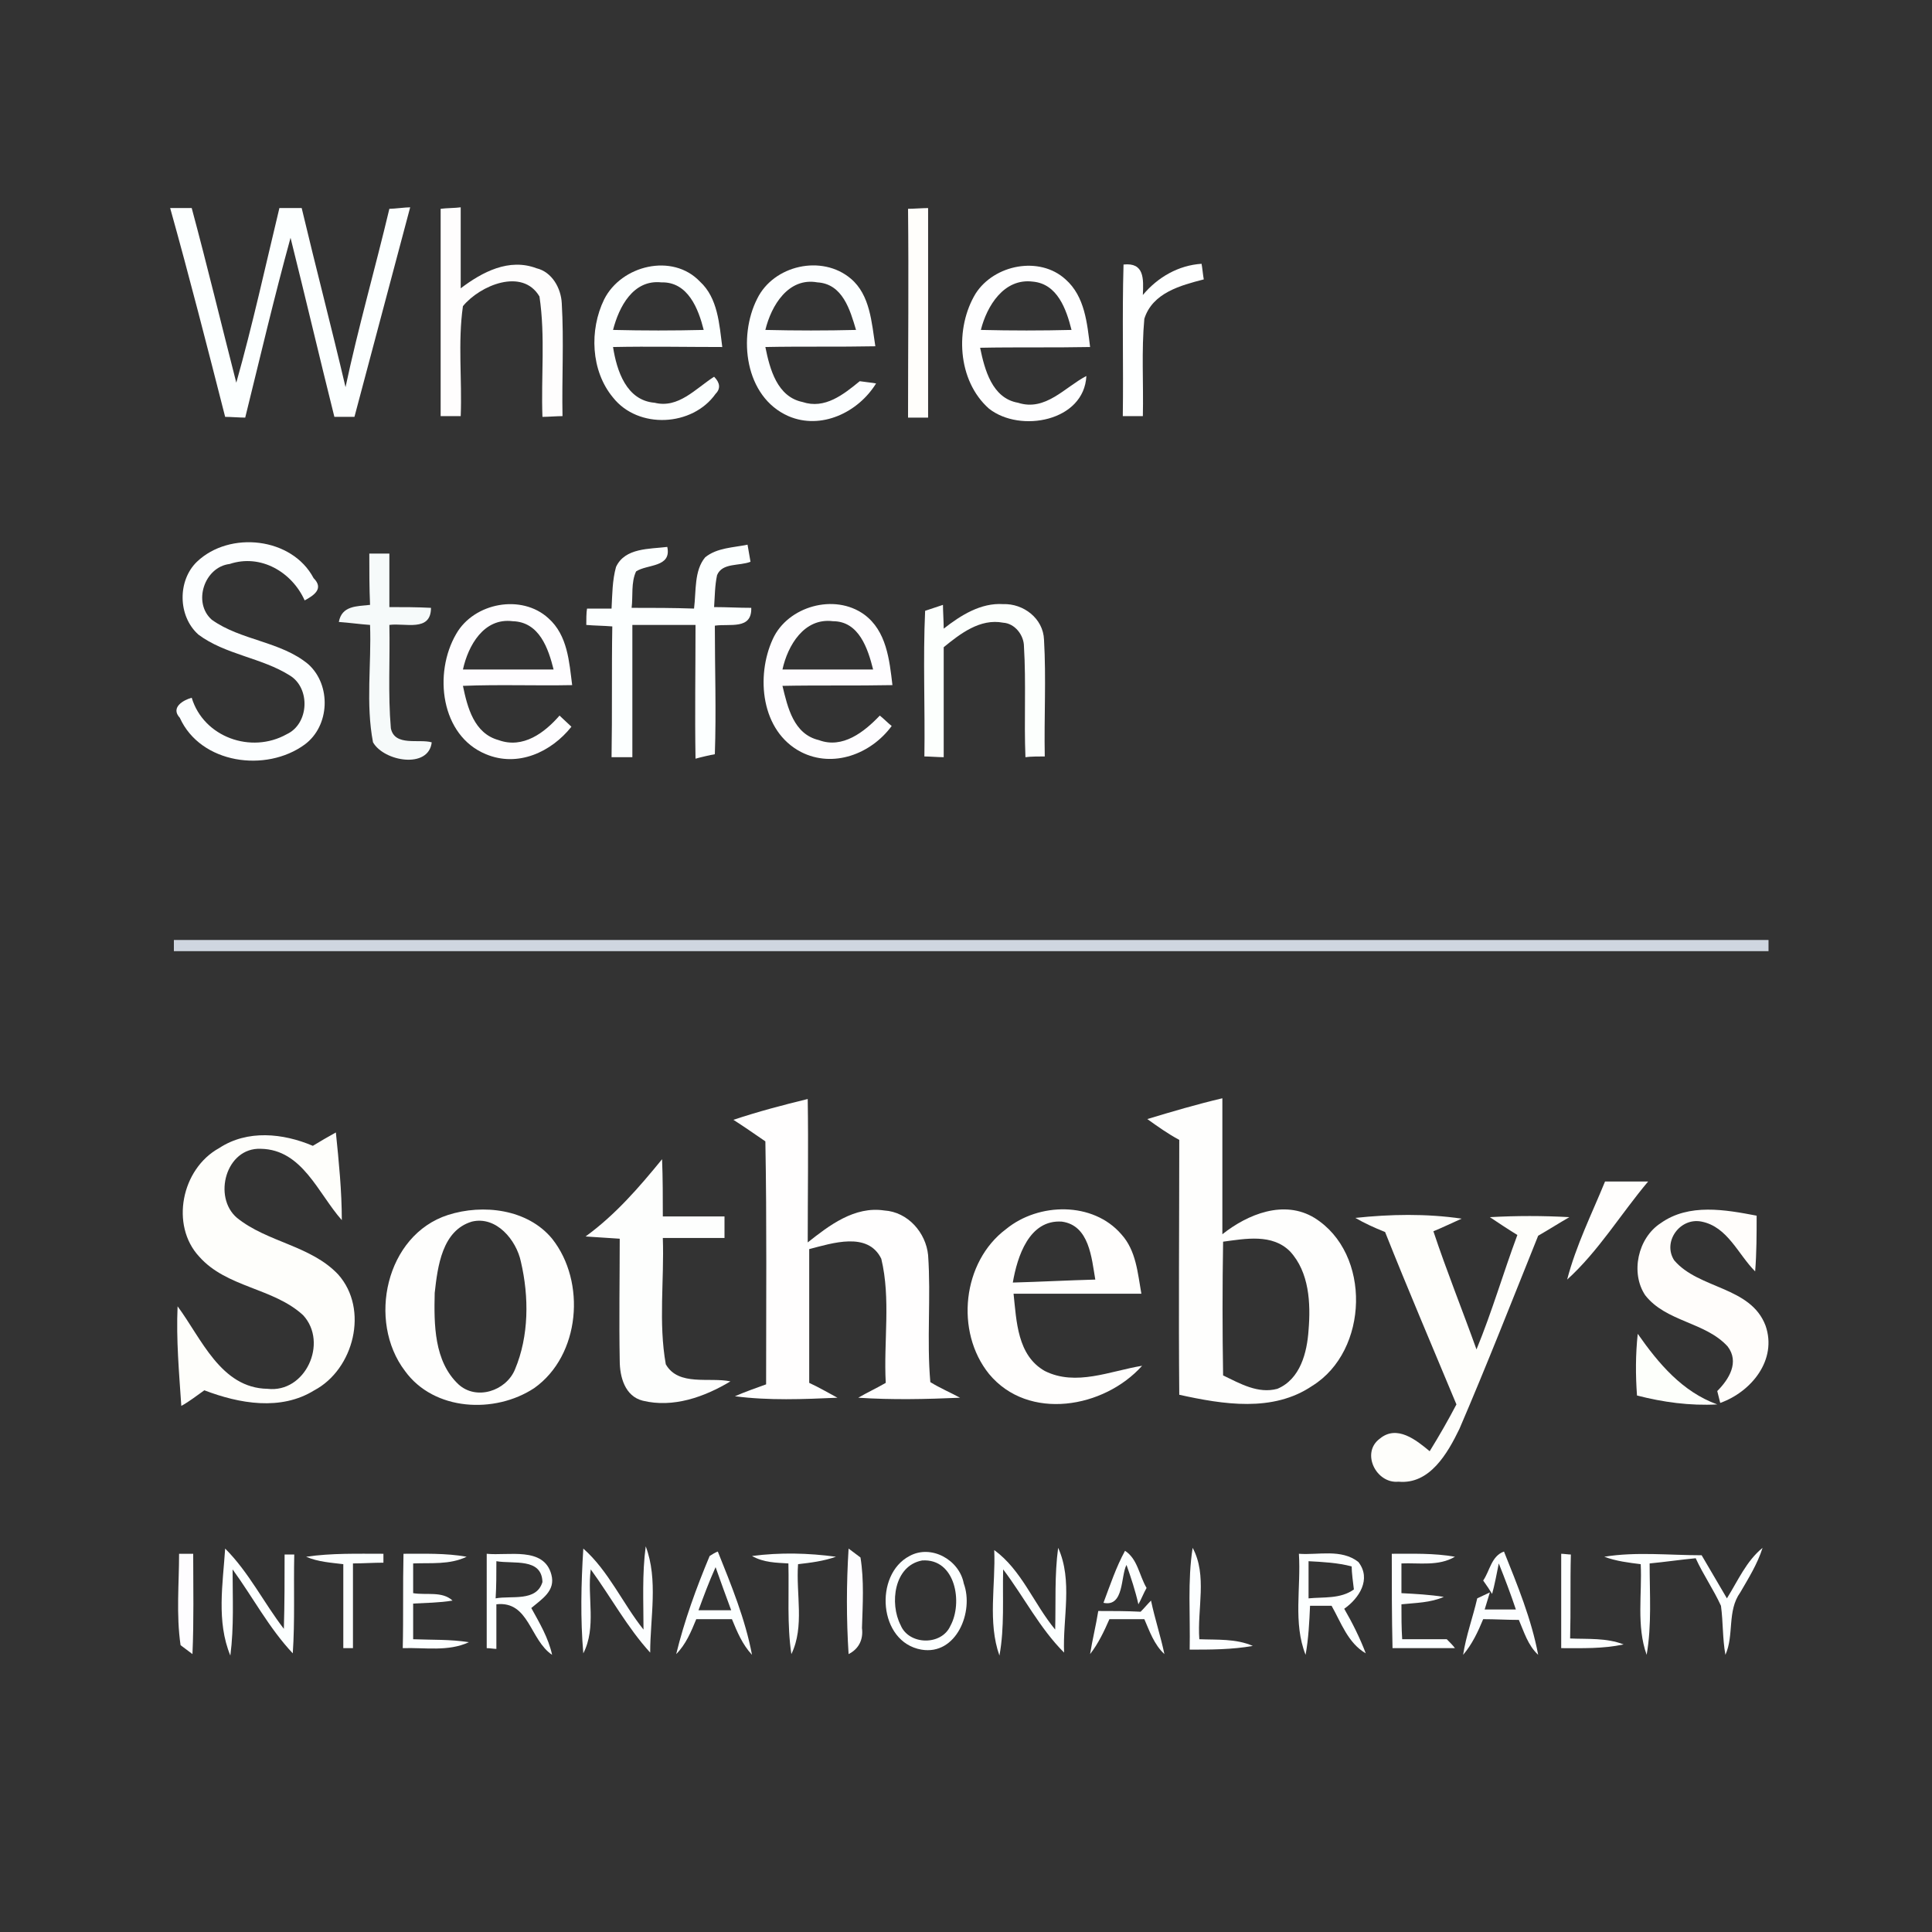 <?xml version="1.0" encoding="utf-8"?>
<!-- Generator: Adobe Illustrator 22.1.0, SVG Export Plug-In . SVG Version: 6.00 Build 0)  -->
<svg version="1.1" id="Layer_1" xmlns="http://www.w3.org/2000/svg" xmlns:xlink="http://www.w3.org/1999/xlink" x="0px" y="0px"
	 viewBox="0 0 260 260" style="enable-background:new 0 0 260 260;" xml:space="preserve">
<rect x="0" y="0" width="260" height="260" fill="#333333" stroke="none"/>
<style type="text/css">
	.st0{fill:#FCFFFF;}
	.st1{fill:#FEFDFD;}
	.st2{fill:#FFFEFB;}
	.st3{fill:#FEFFFF;}
	.st4{fill:#FCFEFF;}
	.st5{fill:#FEFEFF;}
	.st6{fill:#F6FAFA;}
	.st7{fill:#FEFDFF;}
	.st8{fill:#FCFFFD;}
	.st9{fill:#CFD6E0;}
	.st10{fill:#FFFEFE;}
	.st11{fill:#FEFEFD;}
	.st12{fill:#FEFEFB;}
	.st13{fill:#FDFEFD;}
	.st14{fill:#FFFEFD;}
	.st15{fill:#FFFDFB;}
	.st16{fill:#FDFFFB;}
</style>
<g id="_x23_002349ff">
</g>
<g id="_x23_fcffffff">
	<path class="st0" d="M22.9,28c0.7,0,2.1,0,2.9,0c2.1,7.8,4,15.7,6,23.5c2.2-7.8,3.9-15.6,5.8-23.5c1,0,2,0,3,0c1.9,8,4,16,5.9,24.1
		c1.7-8,4-16,5.9-24c0.7,0,2.1-0.2,2.8-0.2c-2.5,9.4-5,18.8-7.5,28.2c-0.7,0-2,0-2.7,0c-2-8-3.9-16.1-5.9-24.1
		c-2.2,8-4.1,16.1-6.1,24.2c-0.7,0-2-0.1-2.7-0.1C27.9,46.7,25.5,37.3,22.9,28z"/>
	<path class="st0" d="M81.3,40.3c2.3-4.6,9.2-6.3,12.9-2.4c2.4,2.2,2.6,5.7,3,8.8c-4.9,0-9.8-0.1-14.7,0c0.5,3.2,1.8,7.2,5.6,7.5
		c3.2,0.8,5.5-1.9,8-3.5c0.8,0.8,0.9,1.6,0.2,2.3c-3.1,4.4-10.4,4.8-13.8,0.5C79.5,49.9,79.3,44.4,81.3,40.3 M82.5,44.4
		c4.1,0.1,8.1,0.1,12.2,0C94,41.6,92.6,37.9,89,38C85.2,37.6,83.3,41.3,82.5,44.4z"/>
	<path class="st0" d="M94.9,75c1.6-1.3,3.8-1.3,5.7-1.7c0.1,0.6,0.3,1.7,0.4,2.3c-1.5,0.6-3.8,0.1-4.5,1.8c-0.3,1.4-0.3,2.8-0.4,4.3
		c1.7,0,3.3,0.1,5,0.1c0.1,3-2.9,2.1-4.9,2.4c0,5.8,0.2,11.5,0,17.3c-0.6,0.1-1.9,0.4-2.6,0.6c-0.1-6,0-12,0-18c-2.8,0-5.7,0-8.5,0
		c0,5.9,0,11.8,0,17.8c-0.7,0-2.1,0-2.8,0c0.1-5.9,0-11.8,0.1-17.6c-1.2-0.1-2.4-0.1-3.5-0.2c0-0.6,0-1.7,0.1-2.2c1.1,0,2.2,0,3.3,0
		c0.1-1.9,0.1-3.8,0.6-5.6c1.2-2.6,4.5-2.4,6.9-2.7c0.6,2.8-2.7,2.3-4.2,3.3c-0.7,1.5-0.4,3.3-0.6,4.9c2.8,0,5.6,0,8.4,0.1
		C93.7,79.5,93.4,76.8,94.9,75z"/>
	<path class="st0" d="M30.3,208.4c3.2,3.2,5.2,7.3,7.9,10.8c0.1-3.3,0.1-6.7,0.1-10c0.3,0,1,0,1.3,0c-0.1,4.5,0.1,8.9-0.2,13.3
		c-3.2-3.4-5.4-7.6-8.1-11.3c0,3.9,0.2,7.7-0.3,11.6C29.1,218.2,30,213.1,30.3,208.4z"/>
	<path class="st0" d="M41.2,209.5c3.4-0.5,6.9-0.4,10.4-0.4l0,1.2c-1.4,0-2.8,0.1-4.1,0.1c0,3.8,0,7.6,0,11.4c-0.3,0-0.9,0-1.3,0
		c0-3.8,0-7.5,0-11.3C44.6,210.3,42.8,210.2,41.2,209.5z"/>
	<path class="st0" d="M54.3,209.1c2.8,0,5.7-0.1,8.5,0.4c-2.3,1.1-4.8,0.8-7.2,0.9c0,1,0,3,0,4c1.8,0.3,3.9-0.3,5.3,1
		c-1.8,0.3-3.6,0.3-5.3,0.4c0,1.6,0,3.2,0,4.8c2.5,0.1,5,0,7.5,0.4c-2.8,1.3-5.9,0.7-8.9,0.8C54.3,217.6,54.2,213.4,54.3,209.1z"/>
	<path class="st0" d="M65.5,209.1c2.9,0.3,7.7-1,8.7,2.8c0.6,2.2-1.3,3.3-2.7,4.5c1.1,2,2.3,4,2.8,6.3c-3-2-3.1-7.3-7.5-6.8
		c0,2,0,4,0,6c-0.3,0-0.9-0.1-1.3-0.1C65.5,217.5,65.5,213.3,65.5,209.1 M66.8,210.1c0,1.7,0,3.4-0.1,5c2.1-0.4,5.5,0.5,6.3-2.2
		C72.9,209.6,69.1,210.5,66.8,210.1z"/>
	<path class="st0" d="M95.5,209.4c0.3-0.2,0.8-0.5,1.1-0.6c1.8,4.5,3.7,9.1,4.6,13.9c-1.3-1.4-2-3.1-2.7-4.8c-1.6,0-3.2,0-4.8,0
		c-0.7,1.7-1.4,3.4-2.7,4.7C92.1,218.1,93.7,213.7,95.5,209.4 M94,216.7c1.1,0,3.3,0,4.4,0c-0.7-1.9-1.4-3.8-2.1-5.8
		C95.4,212.9,94.7,214.8,94,216.7z"/>
	<path class="st0" d="M101.2,209.4c3.8-0.5,7.6-0.4,11.3,0.1c-1.7,0.6-3.4,0.8-5.1,1c-0.3,4,0.9,8.4-0.9,12.1
		c-0.6-4-0.3-8.1-0.4-12.2C104.5,210.3,102.8,210.3,101.2,209.4z"/>
	<path class="st0" d="M122.4,209.4c2.9-1.6,6.7,0.5,7.3,3.7c1.4,3.8-1,9.7-5.7,8.9C118.2,221,117.6,211.9,122.4,209.4 M124.1,210
		c-3.8,0.7-4.4,5.8-2.9,8.7c1.1,2.7,5.5,2.8,6.7,0.1C129.6,215.7,128.6,209.7,124.1,210z"/>
	<path class="st0" d="M133.8,208.6c3.7,2.7,5.3,7.2,8.2,10.7c0.1-3.6-0.1-7.3,0.4-11c2,4.4,0.6,9.5,0.8,14.1
		c-3.3-3.3-5.4-7.5-8.2-11.2c-0.1,3.9,0.2,7.8-0.5,11.6C132.9,218.3,134,213.3,133.8,208.6z"/>
	<path class="st0" d="M151.4,208.7c1.7,1.1,1.9,3.3,2.9,5c-0.4,0.7-0.7,1.5-1.1,2.2c-0.4-1.8-1-3.6-1.6-5.3
		c-0.8,1.5-0.3,5.7-3.1,5.1C149.4,213.3,150.2,210.9,151.4,208.7z"/>
	<path class="st0" d="M174.8,209.1c2.6,0.2,5.7-0.7,8,1.1c1.8,2.3,0.1,4.9-1.9,6.3c1.1,1.9,2.1,3.9,2.9,6c-2.4-1.4-3.3-4.1-4.6-6.4
		c-0.7,0-2.2,0-2.9,0c-0.1,2.2-0.2,4.4-0.6,6.6C174,218.4,175.1,213.7,174.8,209.1 M176.1,210.1c0,1.7,0,3.4,0,5
		c2-0.2,4.3,0.1,6.1-1.2c-0.1-0.8-0.3-2.3-0.3-3.1C180,210.3,178,210.2,176.1,210.1z"/>
	<path class="st0" d="M210.1,209.1c0.3,0,1,0.1,1.3,0.1c-0.1,3.8,0,7.5-0.1,11.3c2.4,0.1,4.9-0.1,7.2,0.8c-2.8,0.6-5.6,0.5-8.4,0.5
		C210.1,217.6,210.1,213.4,210.1,209.1z"/>
	<path class="st0" d="M215.9,209.5c4.3-0.7,8.7-0.2,13.1-0.2c1.1,1.9,2.3,3.9,3.4,5.8c1.5-2.4,2.6-5,4.8-6.8c-0.7,2.2-1.9,4.1-3,6
		c-1.8,2.5-0.8,5.7-2,8.4c-0.4-2.2-0.3-4.4-0.6-6.6c-1-2.2-2.4-4.2-3.4-6.4c-2.1,0.2-4.1,0.5-6.2,0.7c0,4.1,0.3,8.3-0.4,12.3
		c-1.4-3.9-0.6-8.2-0.8-12.2C219.2,210.3,217.5,210.1,215.9,209.5z"/>
	<path class="st0" d="M153.5,216.9c0.5-0.5,0.9-1,1.4-1.5c0.5,2.4,1.3,4.8,1.8,7.2c-1.4-1.3-2-3.1-2.7-4.7c-1.6,0-3.1,0-4.7,0
		c-0.7,1.6-1.5,3.3-2.6,4.7c0.3-1.9,0.8-3.9,1.1-5.8C149.7,216.8,151.6,216.8,153.5,216.9z"/>
</g>
<g id="_x23_fefdfdff">
	<path class="st1" d="M59.3,28.1c0.7-0.1,2-0.1,2.7-0.2c0,3.6,0,7.3,0,10.9c2.9-2.2,6.5-4.1,10.2-2.7c2.1,0.5,3.3,2.7,3.4,4.7
		c0.3,5.1,0,10.2,0.1,15.2c-0.7,0-2,0.1-2.7,0.1c-0.2-5.4,0.4-10.8-0.4-16.2c-2.3-3.9-8-1.5-10.3,1.3c-0.7,4.9-0.1,9.9-0.3,14.8
		c-0.7,0-2,0-2.7,0C59.3,46.8,59.3,37.4,59.3,28.1z"/>
</g>
<g id="_x23_fffefbff">
	<path class="st2" d="M122.2,28.1c0.7,0,2-0.1,2.7-0.1c0,9.4,0,18.8,0,28.2c-0.7,0-2,0-2.7,0C122.2,46.8,122.3,37.4,122.2,28.1z"/>
</g>
<g id="_x23_feffffff">
	<path class="st3" d="M153.8,39.7c2-2.4,4.8-4,7.9-4.2c0.1,0.5,0.2,1.6,0.3,2.1c-3.1,0.8-6.9,1.8-8,5.3c-0.4,4.3-0.1,8.7-0.2,13.1
		c-0.7,0-2,0-2.7,0c0.1-6.8-0.1-13.6,0.1-20.4C154,35.3,153.9,37.5,153.8,39.7z"/>
</g>
<g id="_x23_fcfeffff">
	<path class="st4" d="M101.9,40.2c2.2-4.5,8.7-6,12.6-2.7c2.6,2.2,2.8,5.9,3.3,9.1c-4.9,0.1-9.9,0-14.8,0.1c0.6,3,1.6,6.7,5,7.4
		c3,1,5.5-1,7.7-2.8c0.6,0.1,1.7,0.2,2.2,0.3c-2.4,3.9-7.4,6.3-11.8,4.4C100.2,53.4,99.3,45.3,101.9,40.2 M103,44.4
		c4.1,0.1,8.2,0.1,12.2,0c-0.8-2.7-1.8-6.2-5.2-6.4C106.1,37.3,103.8,41.1,103,44.4z"/>
	<path class="st4" d="M26.5,75.6c4.4-4.2,12.8-3.3,15.7,2.2c1.4,1.4,0.1,2.3-1.2,3c-1.7-3.8-5.9-6.3-10.1-4.9
		c-3.4,0.4-5,5.2-2.4,7.5c3.9,2.8,9.3,2.9,13,6c3.1,2.8,2.9,8.3-0.5,10.8c-5.2,3.8-14,2.6-16.8-3.6c-1.3-1.4,0.5-2.4,1.6-2.7
		c1.6,5.3,8,7.6,12.8,4.9c3-1.4,3.2-6.2,0.4-7.9c-3.8-2.4-8.7-2.8-12.3-5.5C23.9,82.9,23.9,78.1,26.5,75.6z"/>
	<path class="st4" d="M78.5,208.4c3.4,3,5.3,7.4,8.1,10.9c0-3.7-0.2-7.5,0.3-11.2c1.7,4.5,0.6,9.6,0.6,14.3c-3.1-3.4-5.3-7.5-8-11.2
		c-0.5,3.7,0.8,7.8-1,11.3C78.1,217.9,78.2,213.1,78.5,208.4z"/>
	<path class="st4" d="M160.5,208.3c2,3.7,0.6,8.2,0.9,12.3c2.4,0.1,4.9-0.1,7.2,0.9c-2.8,0.5-5.7,0.5-8.5,0.5
		C160.2,217.3,159.8,212.8,160.5,208.3z"/>
	<path class="st4" d="M187.3,209.1c2.8,0,5.7-0.1,8.5,0.4c-2.2,1.3-4.8,0.8-7.2,0.9c0,1,0,3,0,4c1.9,0.1,3.8,0.2,5.7,0.5
		c-1.8,0.8-3.8,0.8-5.7,1c0,1.6,0,3.2,0.1,4.7c2,0,4,0,6,0c0.3,0.3,0.9,0.9,1.1,1.2c-2.8,0-5.6,0-8.4,0
		C187.3,217.6,187.3,213.3,187.3,209.1z"/>
	<path class="st4" d="M199.6,212.7c0.9-1.3,1.1-3.3,2.8-3.9c1.8,4.5,3.7,9.1,4.6,13.9c-1.4-1.3-1.9-3.1-2.6-4.7
		c-1.6,0-3.2-0.1-4.8-0.1c-0.7,1.7-1.5,3.4-2.7,4.8c0.4-2.6,1.3-5,1.9-7.6c0.4-0.2,1.3-0.6,1.7-0.8l-0.7,2.3c1.4,0,2.8,0,4.2,0
		c-0.7-2.1-1.5-4.2-2.3-6.2c-0.2,1-0.6,3.1-0.9,4.1C200.5,214,200.1,213.4,199.6,212.7z"/>
</g>
<g id="_x23_fefeffff">
	<path class="st5" d="M131.3,39.5c2.5-3.9,8.6-5.1,12.1-1.9c2.6,2.3,2.9,5.9,3.3,9.1c-4.9,0.1-9.9,0-14.8,0.1
		c0.6,2.9,1.6,6.8,5.1,7.4c3.7,1.2,6.3-2.1,9.2-3.6c-0.3,6.1-8.9,7.7-13.1,4.4C128.8,51.2,128.5,44.1,131.3,39.5 M132,44.4
		c4.1,0.1,8.2,0.1,12.2,0c-0.7-2.8-1.9-6.2-5.2-6.5C135.1,37.4,132.8,41.2,132,44.4z"/>
</g>
<g id="_x23_00244bff">
</g>
<g id="_x23_002449ff">
</g>
<g id="_x23_00234cff">
</g>
<g id="_x23_f6fafaff">
	<path class="st6" d="M49.7,74.5c0.7,0,2,0,2.7,0c0,2.4,0,4.8,0,7.2c1.9,0,3.7,0,5.6,0.1c0,3.3-3.5,2-5.6,2.3
		c0.1,4.6-0.2,9.3,0.2,13.9c0.5,2.5,3.8,1.4,5.5,1.9c-0.4,3.6-6.4,2.6-7.9,0c-1-5.2-0.2-10.5-0.4-15.8c-1.4-0.1-2.8-0.3-4.2-0.4
		c0.4-2.2,2.4-2.1,4.2-2.3C49.7,79.1,49.7,76.8,49.7,74.5z"/>
</g>
<g id="_x23_fefdffff">
	<path class="st7" d="M61.4,85.3c2.4-4.2,8.8-5.4,12.4-2.1c2.6,2.3,2.8,5.9,3.2,9c-4.9,0.1-9.8-0.1-14.7,0.1
		c0.6,2.9,1.5,6.4,4.8,7.3c3.3,1.2,6.2-1,8.2-3.3c0.4,0.4,1.2,1.1,1.6,1.5c-2.7,3.4-7.2,5.5-11.5,3.7C59.3,99,58.3,90.6,61.4,85.3
		 M62.3,90.1c4.1,0,8.1,0,12.2,0c-0.7-2.8-1.9-6.4-5.5-6.5C65.1,83.1,63,86.9,62.3,90.1z"/>
	<path class="st7" d="M104,86c2-4.4,8.3-6.2,12.3-3.3c3,2.2,3.4,6.1,3.8,9.5c-4.9,0.1-9.9,0-14.8,0.1c0.7,2.9,1.5,6.5,4.9,7.3
		c3.2,1.2,6.1-1.1,8.2-3.3c0.4,0.3,1.2,1.1,1.6,1.4c-2.8,3.8-7.9,5.7-12.2,3.5C102.4,98.4,101.7,91,104,86 M105.3,90.1
		c4,0,8.1,0,12.2,0c-0.7-2.8-1.9-6.5-5.4-6.5C108.2,83.1,106,86.9,105.3,90.1z"/>
</g>
<g id="_x23_fcfffdff">
	<path class="st8" d="M127,84.6c2.3-1.8,5-3.5,8-3.3c2.7-0.1,5.4,1.9,5.5,4.8c0.3,5.2,0,10.4,0.1,15.7c-0.6,0-2,0-2.6,0.1
		c-0.2-5,0.1-10-0.2-14.9c0-1.5-1.2-3.1-2.8-3.2c-3.1-0.6-5.8,1.5-8,3.3c0,4.9,0,9.9,0,14.8c-0.7,0-2-0.1-2.6-0.1
		c0.1-6.5-0.2-13.1,0.1-19.6c0.6-0.2,1.8-0.6,2.4-0.8C126.9,82.1,127,83.8,127,84.6z"/>
</g>
<g id="_x23_00234dff">
</g>
<g id="_x23_00244dff">
</g>
<g id="_x23_cfd6e0ff">
	<path class="st9" d="M23.4,126.5c71.5,0,143,0,214.6,0l0,1.5c-71.5,0-143.1,0-214.6,0L23.4,126.5z"/>
</g>
<g id="_x23_fffefeff">
	<path class="st10" d="M98.7,150.7c3.3-1.1,6.7-2,10-2.8c0.1,6.4,0,12.9,0,19.3c2.9-2.3,6.3-4.9,10.3-4.3c3.2,0.2,5.6,3,5.9,6
		c0.4,5.7-0.2,11.4,0.3,17.1c1.3,0.8,2.7,1.4,4,2.1c-4.6,0.2-9.1,0.3-13.7,0c1.2-0.7,2.5-1.3,3.7-2c-0.3-5.6,0.7-11.3-0.6-16.7
		c-1.8-3.7-6.6-2.1-9.7-1.3c0,6,0,12,0,18c1.3,0.6,2.5,1.3,3.8,2c-4.6,0.2-9.2,0.4-13.8-0.2c1.4-0.6,2.8-1.1,4.2-1.6
		c0-10.9,0.1-21.8-0.1-32.7C101.4,152.5,100.1,151.6,98.7,150.7z"/>
</g>
<g id="_x23_fefefdff">
	<path class="st11" d="M154.4,150.6c3.3-1,6.7-2,10.1-2.8c0,6.1,0,12.2,0,18.3c3.4-2.7,8.3-4.7,12.4-2.2c7.7,4.8,7.3,17.9-0.3,22.6
		c-5.3,3.6-12,2.5-17.9,1.2c-0.1-11.4,0-22.8,0-34.3C157.2,152.6,155.8,151.6,154.4,150.6 M164.6,167.1c-0.1,6-0.1,12,0,18
		c2.3,1.1,4.7,2.5,7.3,1.8c3.1-1.3,4-4.9,4.2-7.9c0.3-3.6,0.1-7.8-2.5-10.6C171.2,166,167.6,166.7,164.6,167.1z"/>
	<path class="st11" d="M60.3,163.5c4.7-1.5,10.7-0.8,14,3.2c4.6,5.8,3.8,15.7-2.4,20.1c-5.3,3.5-13.5,3.1-17.4-2.3
		C49.4,177.8,51.9,166.2,60.3,163.5 M63.5,164.4c-4,1.2-4.6,6-5,9.6c-0.1,4.2-0.1,9.2,3.2,12.3c2.4,2.2,6.4,0.9,7.6-2
		c1.9-4.5,1.9-9.8,0.8-14.5C69.5,166.9,66.8,163.6,63.5,164.4z"/>
</g>
<g id="_x23_fefefbff">
	<path class="st12" d="M29.5,154.5c3.8-2.5,8.6-2,12.6-0.3c1-0.6,2-1.2,3.1-1.8c0.4,3.9,0.8,7.9,0.8,11.8c-3.2-3.6-5.3-9.5-10.9-9.6
		c-4.7-0.2-6.5,6.5-3.2,9.3c4.1,3.3,9.9,3.7,13.6,7.6c4.2,4.7,2.1,12.8-3.2,15.6c-4.5,2.8-10.1,1.8-14.8,0c-1,0.7-2,1.5-3.1,2.1
		c-0.3-4.5-0.7-8.9-0.5-13.4c3.2,4.3,5.8,11,12.1,11.1c5.1,0.6,8.2-6.2,4.8-9.9c-4-3.7-10.3-3.7-14-7.9
		C22.9,164.9,24.4,157.3,29.5,154.5z"/>
	<path class="st12" d="M182.4,163.9c4.7-0.5,9.5-0.6,14.3,0.1c-0.9,0.4-2.8,1.3-3.8,1.7c1.8,5.4,3.9,10.6,5.8,15.9
		c2.1-5.1,3.6-10.3,5.5-15.4c-1.3-0.8-2.5-1.6-3.7-2.4c3.6-0.2,7.1-0.2,10.7,0c-1.4,0.8-2.8,1.7-4.2,2.5c-3.5,8.7-6.9,17.4-10.6,26
		c-1.6,3.3-4,7.5-8.2,7.1c-3,0.3-5.1-3.9-2.5-5.8c2.3-1.9,4.9,0.2,6.7,1.7c1.3-2.1,2.5-4.2,3.6-6.3c-3.2-7.7-6.5-15.4-9.6-23.2
		C184.9,165.2,183.6,164.6,182.4,163.9z"/>
</g>
<g id="_x23_fdfefdff">
	<path class="st13" d="M78.8,166.4c4-2.9,7.2-6.6,10.3-10.4c0.1,2.6,0.1,5.1,0.1,7.7c2.8,0,5.5,0,8.3,0c0,0.7,0,2.2,0,2.9
		c-2.8,0-5.5,0-8.3,0c0.2,5.7-0.6,11.4,0.4,17c1.7,3,5.9,1.7,8.7,2.3c-3.5,2.1-7.7,3.6-11.8,2.6c-2.4-0.6-3.1-3.2-3.1-5.4
		c-0.1-5.5,0-11,0-16.4C81.8,166.6,80.3,166.5,78.8,166.4z"/>
</g>
<g id="_x23_fffefdff">
	<path class="st14" d="M210.9,172.2c1.2-4.6,3.3-8.8,5.1-13.2c1.9,0,3.9,0,5.8,0C218.1,163.4,215.1,168.4,210.9,172.2z"/>
	<path class="st14" d="M135.4,165.4c4.4-3.6,11.7-3.7,15.5,0.7c2,2.2,2.2,5.2,2.7,8c-5.7,0-11.5,0-17.2,0c0.4,3.7,0.5,8.3,4.2,10.4
		c4.2,2.1,8.8,0,13.1-0.7c-5.1,5.7-15.3,7.5-20.6,1.1C128.5,179.2,129.5,169.8,135.4,165.4 M136.3,172.6c3.7-0.1,7.4-0.3,11.1-0.4
		c-0.5-2.9-0.8-7.3-4.5-7.8C138.5,164.1,136.9,169.1,136.3,172.6z"/>
</g>
<g id="_x23_fffdfbff">
	<path class="st15" d="M223.5,164.6c3.8-2.7,8.7-1.8,12.9-1c0,2.5,0,5-0.2,7.5c-2.3-2.3-3.7-6-7.2-6.7c-2.9-0.6-5.3,2.7-3.7,5.2
		c3.3,3.9,10.3,3.5,12.3,8.8c1.6,4.6-1.9,8.9-6.1,10.4c-0.1-0.4-0.3-1.2-0.4-1.6c1.6-1.6,3-3.9,1.4-6c-3-3.3-8.3-3.3-11.1-6.9
		C219.4,171.3,220.4,166.6,223.5,164.6z"/>
</g>
<g id="_x23_00234aff">
</g>
<g id="_x23_002248ff">
</g>
<g id="_x23_fdfffbff">
	<path class="st16" d="M220.4,179.5c2.8,4,6,7.8,10.7,9.5c-3.7,0.2-7.3-0.3-10.8-1.2C220.1,185,220.1,182.3,220.4,179.5z"/>
</g>
<g id="_x23_a3b1bfff">
	<path class="st7" d="M24.1,209.1c0.5,0,1.4,0,1.9,0c0,4.5,0.1,9-0.1,13.5c-0.4-0.3-1.2-0.9-1.6-1.2
		C23.7,217.3,24.1,213.1,24.1,209.1z"/>
</g>
<g id="_x23_97a9bdff">
	<path class="st7" d="M114.2,208.4c0.4,0.3,1.2,0.9,1.6,1.2c0.5,3.1,0.3,6.3,0.2,9.5c0.2,1.5-0.4,2.8-1.8,3.5
		C113.9,217.9,113.9,213.2,114.2,208.4z"/>
</g>
<g id="_x23_00254dff">
</g>
<g id="_x23_042149ff">
</g>
<g id="_x23_002845ff">
</g>
</svg>
